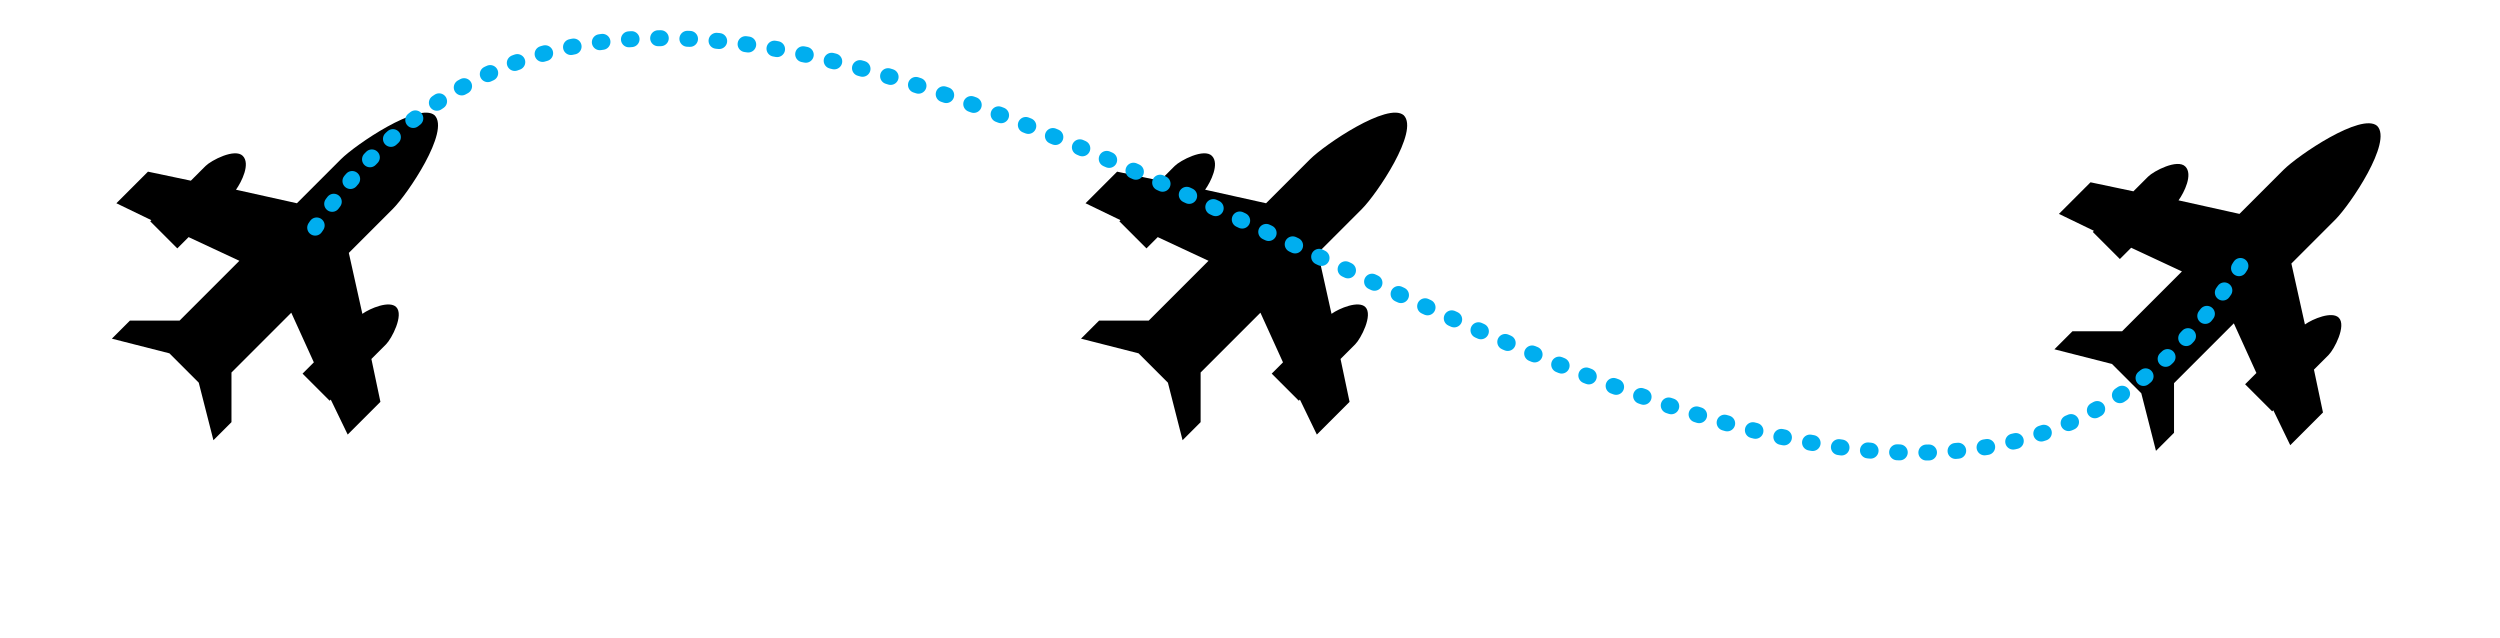 <svg xmlns="http://www.w3.org/2000/svg" xmlns:xlink="http://www.w3.org/1999/xlink" width="470" height="120">
<style type="text/css">
.path{fill:none;stroke:#00AEEF;stroke-width:3;stroke-linecap:round;stroke-miterlimit:10;stroke-dasharray:0.5,4.997;}
.text{font-family:'MyriadPro-Regular';font-size:12;}
</style>
<defs>
<path id="plane" d="M15.1-6.2H3.4l-6.3-9.9c1.8-0.3,5.4-1.5,5.4-3.6s-4.8-3.6-6.3-3.6h-3.9l-4.5-6.9h-8.4l2.4,6.9h-0.3v7.2h3l3.6,9.9h-15.9l-6.6-6.6h-4.8l5.7,9.6v7.8l-5.7,9.6h4.8l6.6-6.6h15.9l-3.6,9.6h-3v7.2h0.3l-2.4,6.9h8.7l4.5-6.9h3.9c1.5,0,6.3-1.5,6.3-3.6c0-1.8-3.6-3.3-5.4-3.6l6.3-9.9h11.7c3.9,0,18-2.7,18-6.9C33.1-3.5,19-6.2,15.1-6.2z"/>
</defs>
<use xlink:href="#plane" transform="translate(57.8,45) rotate(-45)"/>
<use xlink:href="#plane" transform="translate(240,45) rotate(-45)"/>
<use xlink:href="#plane" transform="translate(423,47) rotate(-45)"/>
<path class="path" d="M421.2,50C343.5,175.5,142.1-86,57.8,45"/>
</svg>